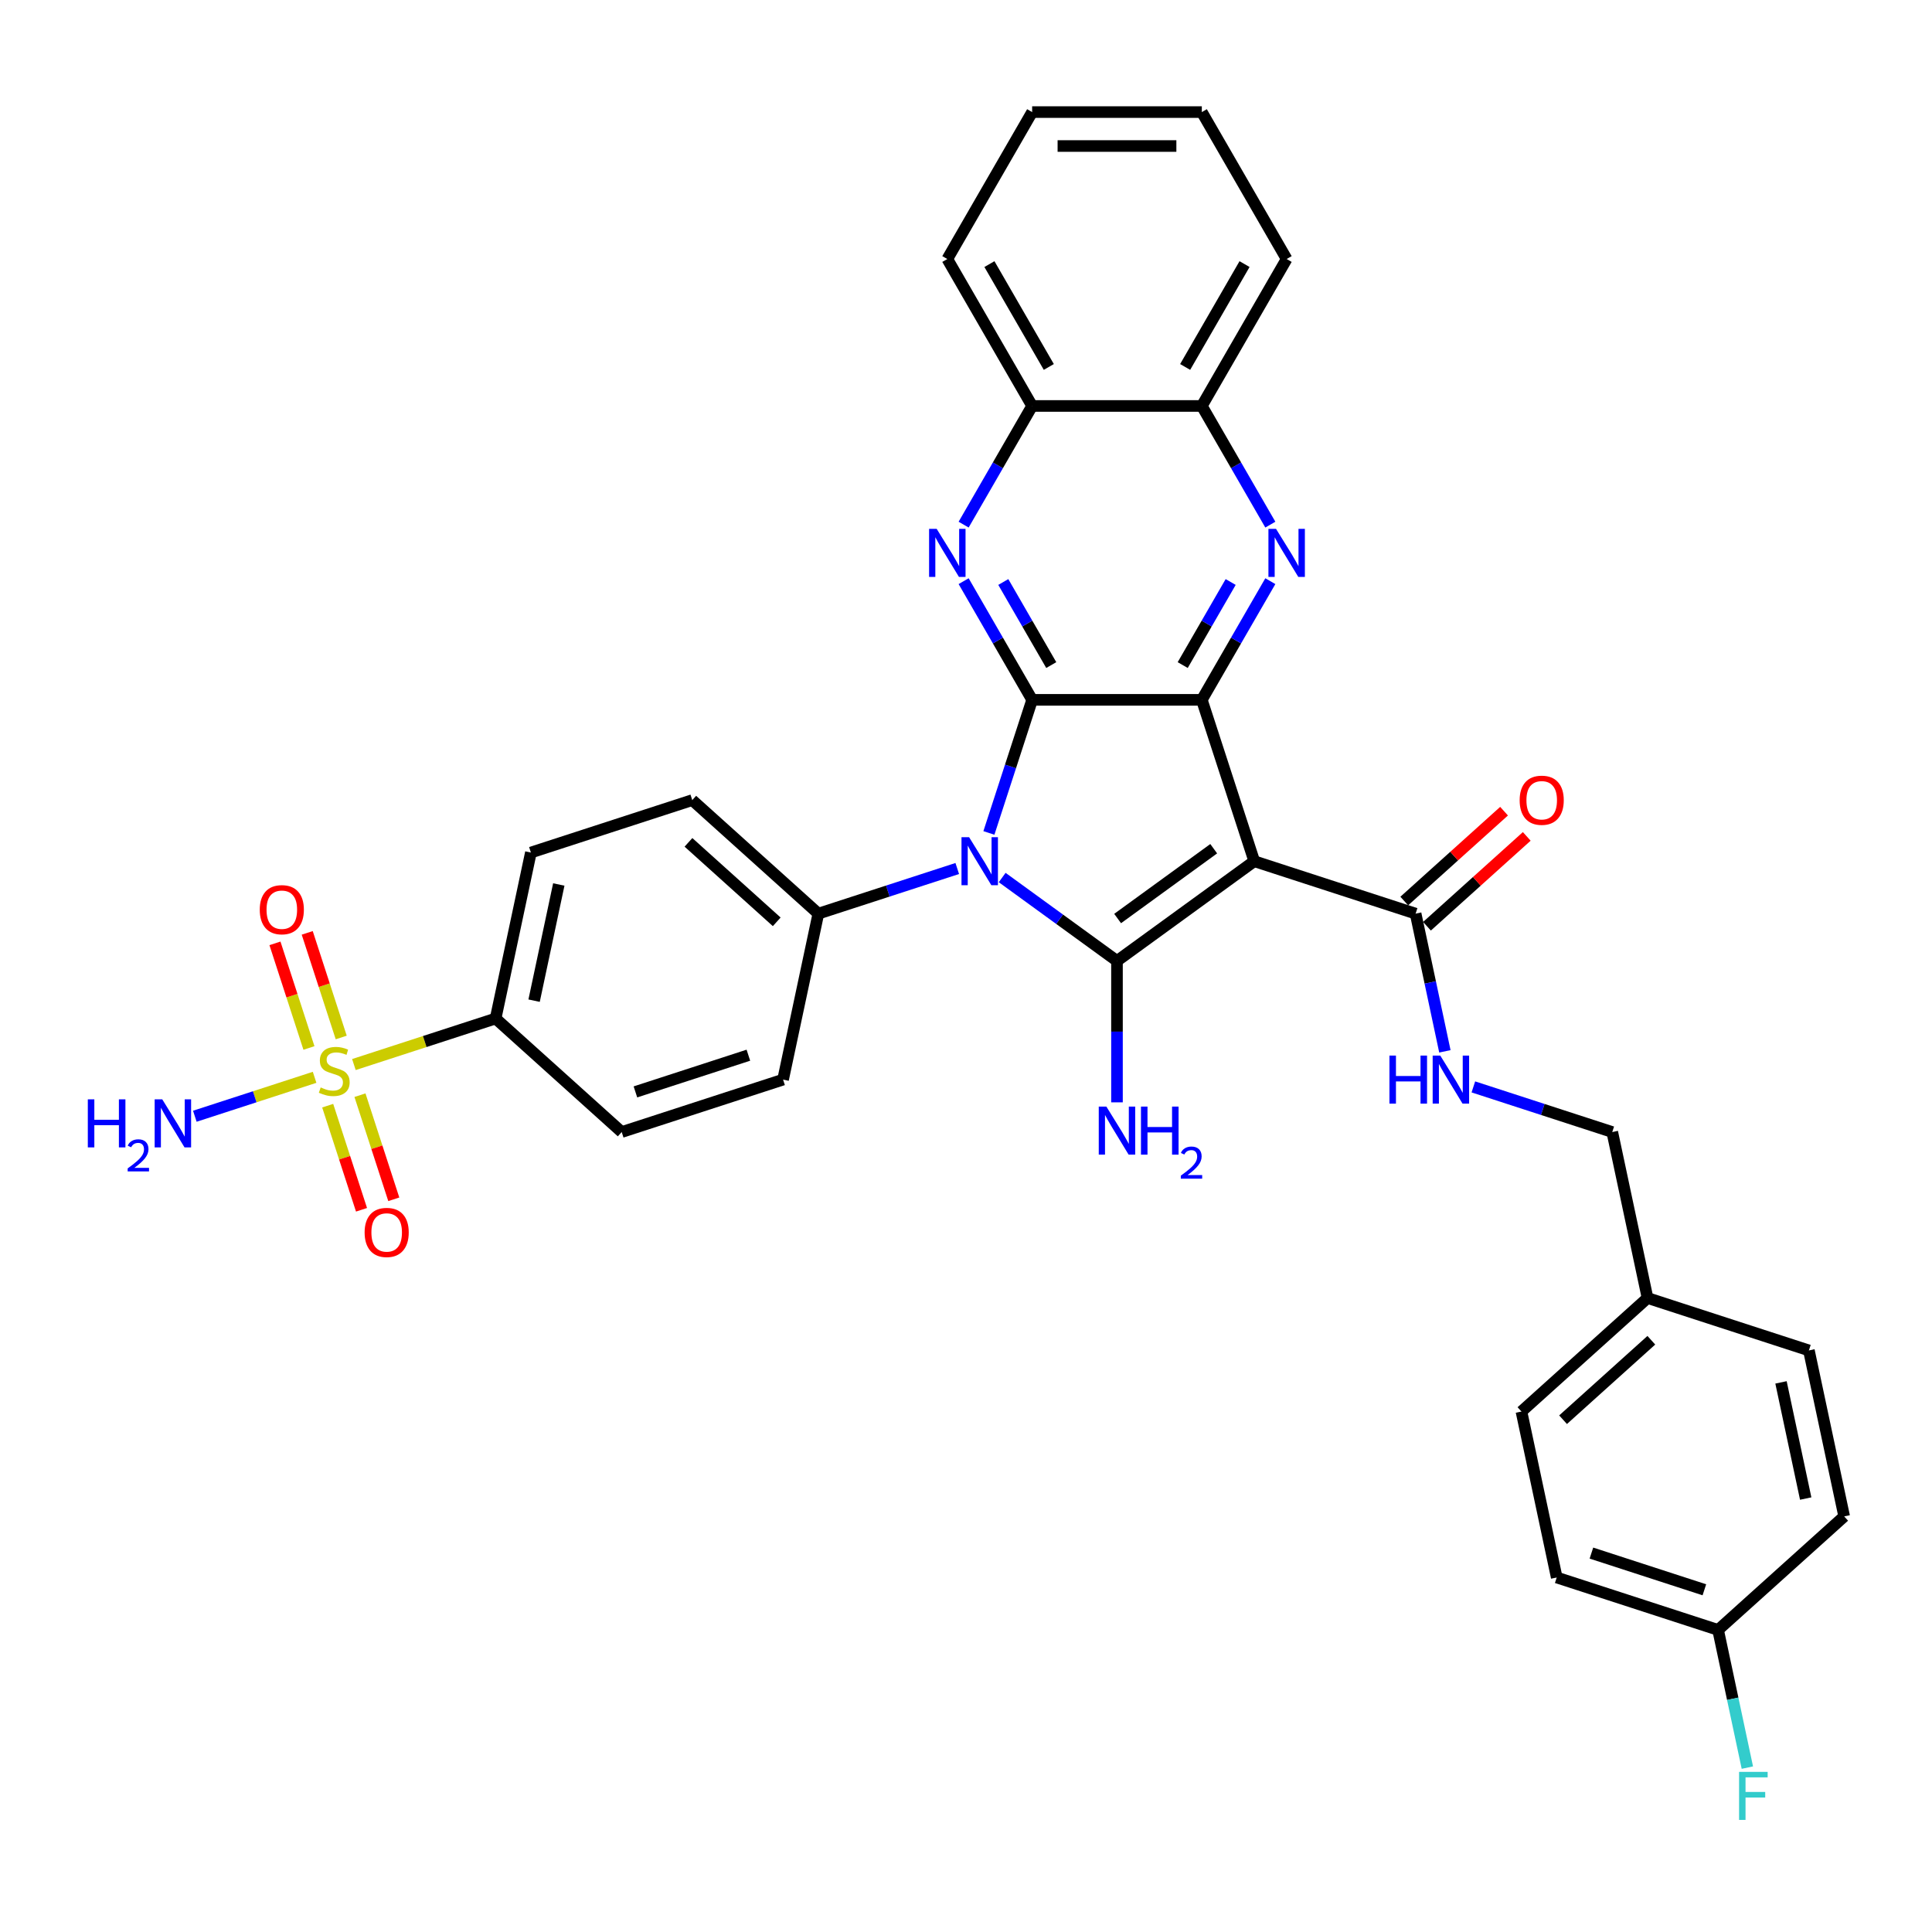 <?xml version='1.0' encoding='iso-8859-1'?>
<svg version='1.1' baseProfile='full'
              xmlns='http://www.w3.org/2000/svg'
                      xmlns:rdkit='http://www.rdkit.org/xml'
                      xmlns:xlink='http://www.w3.org/1999/xlink'
                  xml:space='preserve'
width='1000px' height='1000px' viewBox='0 0 1000 1000'>
<!-- END OF HEADER -->
<rect style='opacity:1.0;fill:#FFFFFF;stroke:none' width='1000' height='1000' x='0' y='0'> </rect>
<path class='bond-0' d='M 578.148,497.381 L 548.438,475.795' style='fill:none;fill-rule:evenodd;stroke:#000000;stroke-width:6px;stroke-linecap:butt;stroke-linejoin:miter;stroke-opacity:1' />
<path class='bond-0' d='M 548.438,475.795 L 518.727,454.209' style='fill:none;fill-rule:evenodd;stroke:#0000FF;stroke-width:6px;stroke-linecap:butt;stroke-linejoin:miter;stroke-opacity:1' />
<path class='bond-1' d='M 578.148,497.381 L 649.198,445.761' style='fill:none;fill-rule:evenodd;stroke:#000000;stroke-width:6px;stroke-linecap:butt;stroke-linejoin:miter;stroke-opacity:1' />
<path class='bond-1' d='M 578.482,475.428 L 628.216,439.294' style='fill:none;fill-rule:evenodd;stroke:#000000;stroke-width:6px;stroke-linecap:butt;stroke-linejoin:miter;stroke-opacity:1' />
<path class='bond-15' d='M 578.148,497.381 L 578.148,533.976' style='fill:none;fill-rule:evenodd;stroke:#000000;stroke-width:6px;stroke-linecap:butt;stroke-linejoin:miter;stroke-opacity:1' />
<path class='bond-15' d='M 578.148,533.976 L 578.148,570.572' style='fill:none;fill-rule:evenodd;stroke:#0000FF;stroke-width:6px;stroke-linecap:butt;stroke-linejoin:miter;stroke-opacity:1' />
<path class='bond-2' d='M 511.853,431.13 L 523.045,396.683' style='fill:none;fill-rule:evenodd;stroke:#0000FF;stroke-width:6px;stroke-linecap:butt;stroke-linejoin:miter;stroke-opacity:1' />
<path class='bond-2' d='M 523.045,396.683 L 534.238,362.237' style='fill:none;fill-rule:evenodd;stroke:#000000;stroke-width:6px;stroke-linecap:butt;stroke-linejoin:miter;stroke-opacity:1' />
<path class='bond-8' d='M 495.472,449.539 L 459.524,461.219' style='fill:none;fill-rule:evenodd;stroke:#0000FF;stroke-width:6px;stroke-linecap:butt;stroke-linejoin:miter;stroke-opacity:1' />
<path class='bond-8' d='M 459.524,461.219 L 423.576,472.899' style='fill:none;fill-rule:evenodd;stroke:#000000;stroke-width:6px;stroke-linecap:butt;stroke-linejoin:miter;stroke-opacity:1' />
<path class='bond-3' d='M 649.198,445.761 L 622.059,362.237' style='fill:none;fill-rule:evenodd;stroke:#000000;stroke-width:6px;stroke-linecap:butt;stroke-linejoin:miter;stroke-opacity:1' />
<path class='bond-7' d='M 649.198,445.761 L 732.721,472.899' style='fill:none;fill-rule:evenodd;stroke:#000000;stroke-width:6px;stroke-linecap:butt;stroke-linejoin:miter;stroke-opacity:1' />
<path class='bond-5' d='M 534.238,362.237 L 516.506,331.525' style='fill:none;fill-rule:evenodd;stroke:#000000;stroke-width:6px;stroke-linecap:butt;stroke-linejoin:miter;stroke-opacity:1' />
<path class='bond-5' d='M 516.506,331.525 L 498.774,300.813' style='fill:none;fill-rule:evenodd;stroke:#0000FF;stroke-width:6px;stroke-linecap:butt;stroke-linejoin:miter;stroke-opacity:1' />
<path class='bond-5' d='M 544.129,344.241 L 531.717,322.743' style='fill:none;fill-rule:evenodd;stroke:#000000;stroke-width:6px;stroke-linecap:butt;stroke-linejoin:miter;stroke-opacity:1' />
<path class='bond-5' d='M 531.717,322.743 L 519.305,301.244' style='fill:none;fill-rule:evenodd;stroke:#0000FF;stroke-width:6px;stroke-linecap:butt;stroke-linejoin:miter;stroke-opacity:1' />
<path class='bond-34' d='M 534.238,362.237 L 622.059,362.237' style='fill:none;fill-rule:evenodd;stroke:#000000;stroke-width:6px;stroke-linecap:butt;stroke-linejoin:miter;stroke-opacity:1' />
<path class='bond-6' d='M 622.059,362.237 L 639.791,331.525' style='fill:none;fill-rule:evenodd;stroke:#000000;stroke-width:6px;stroke-linecap:butt;stroke-linejoin:miter;stroke-opacity:1' />
<path class='bond-6' d='M 639.791,331.525 L 657.523,300.813' style='fill:none;fill-rule:evenodd;stroke:#0000FF;stroke-width:6px;stroke-linecap:butt;stroke-linejoin:miter;stroke-opacity:1' />
<path class='bond-6' d='M 612.168,344.241 L 624.58,322.743' style='fill:none;fill-rule:evenodd;stroke:#000000;stroke-width:6px;stroke-linecap:butt;stroke-linejoin:miter;stroke-opacity:1' />
<path class='bond-6' d='M 624.58,322.743 L 636.992,301.244' style='fill:none;fill-rule:evenodd;stroke:#0000FF;stroke-width:6px;stroke-linecap:butt;stroke-linejoin:miter;stroke-opacity:1' />
<path class='bond-4' d='M 183.175,551.01 L 219.852,539.093' style='fill:none;fill-rule:evenodd;stroke:#CCCC00;stroke-width:6px;stroke-linecap:butt;stroke-linejoin:miter;stroke-opacity:1' />
<path class='bond-4' d='M 219.852,539.093 L 256.529,527.176' style='fill:none;fill-rule:evenodd;stroke:#000000;stroke-width:6px;stroke-linecap:butt;stroke-linejoin:miter;stroke-opacity:1' />
<path class='bond-13' d='M 176.615,537.005 L 167.818,509.928' style='fill:none;fill-rule:evenodd;stroke:#CCCC00;stroke-width:6px;stroke-linecap:butt;stroke-linejoin:miter;stroke-opacity:1' />
<path class='bond-13' d='M 167.818,509.928 L 159.02,482.851' style='fill:none;fill-rule:evenodd;stroke:#FF0000;stroke-width:6px;stroke-linecap:butt;stroke-linejoin:miter;stroke-opacity:1' />
<path class='bond-13' d='M 159.911,542.432 L 151.113,515.356' style='fill:none;fill-rule:evenodd;stroke:#CCCC00;stroke-width:6px;stroke-linecap:butt;stroke-linejoin:miter;stroke-opacity:1' />
<path class='bond-13' d='M 151.113,515.356 L 142.315,488.279' style='fill:none;fill-rule:evenodd;stroke:#FF0000;stroke-width:6px;stroke-linecap:butt;stroke-linejoin:miter;stroke-opacity:1' />
<path class='bond-14' d='M 169.613,572.292 L 178.367,599.236' style='fill:none;fill-rule:evenodd;stroke:#CCCC00;stroke-width:6px;stroke-linecap:butt;stroke-linejoin:miter;stroke-opacity:1' />
<path class='bond-14' d='M 178.367,599.236 L 187.122,626.181' style='fill:none;fill-rule:evenodd;stroke:#FF0000;stroke-width:6px;stroke-linecap:butt;stroke-linejoin:miter;stroke-opacity:1' />
<path class='bond-14' d='M 186.317,566.864 L 195.072,593.809' style='fill:none;fill-rule:evenodd;stroke:#CCCC00;stroke-width:6px;stroke-linecap:butt;stroke-linejoin:miter;stroke-opacity:1' />
<path class='bond-14' d='M 195.072,593.809 L 203.827,620.754' style='fill:none;fill-rule:evenodd;stroke:#FF0000;stroke-width:6px;stroke-linecap:butt;stroke-linejoin:miter;stroke-opacity:1' />
<path class='bond-16' d='M 162.836,557.619 L 131.839,567.69' style='fill:none;fill-rule:evenodd;stroke:#CCCC00;stroke-width:6px;stroke-linecap:butt;stroke-linejoin:miter;stroke-opacity:1' />
<path class='bond-16' d='M 131.839,567.69 L 100.842,577.762' style='fill:none;fill-rule:evenodd;stroke:#0000FF;stroke-width:6px;stroke-linecap:butt;stroke-linejoin:miter;stroke-opacity:1' />
<path class='bond-10' d='M 498.774,271.55 L 516.506,240.838' style='fill:none;fill-rule:evenodd;stroke:#0000FF;stroke-width:6px;stroke-linecap:butt;stroke-linejoin:miter;stroke-opacity:1' />
<path class='bond-10' d='M 516.506,240.838 L 534.238,210.126' style='fill:none;fill-rule:evenodd;stroke:#000000;stroke-width:6px;stroke-linecap:butt;stroke-linejoin:miter;stroke-opacity:1' />
<path class='bond-11' d='M 657.523,271.55 L 639.791,240.838' style='fill:none;fill-rule:evenodd;stroke:#0000FF;stroke-width:6px;stroke-linecap:butt;stroke-linejoin:miter;stroke-opacity:1' />
<path class='bond-11' d='M 639.791,240.838 L 622.059,210.126' style='fill:none;fill-rule:evenodd;stroke:#000000;stroke-width:6px;stroke-linecap:butt;stroke-linejoin:miter;stroke-opacity:1' />
<path class='bond-12' d='M 732.721,472.899 L 740.296,508.535' style='fill:none;fill-rule:evenodd;stroke:#000000;stroke-width:6px;stroke-linecap:butt;stroke-linejoin:miter;stroke-opacity:1' />
<path class='bond-12' d='M 740.296,508.535 L 747.87,544.171' style='fill:none;fill-rule:evenodd;stroke:#0000FF;stroke-width:6px;stroke-linecap:butt;stroke-linejoin:miter;stroke-opacity:1' />
<path class='bond-17' d='M 738.598,479.426 L 764.423,456.172' style='fill:none;fill-rule:evenodd;stroke:#000000;stroke-width:6px;stroke-linecap:butt;stroke-linejoin:miter;stroke-opacity:1' />
<path class='bond-17' d='M 764.423,456.172 L 790.249,432.918' style='fill:none;fill-rule:evenodd;stroke:#FF0000;stroke-width:6px;stroke-linecap:butt;stroke-linejoin:miter;stroke-opacity:1' />
<path class='bond-17' d='M 726.845,466.373 L 752.671,443.119' style='fill:none;fill-rule:evenodd;stroke:#000000;stroke-width:6px;stroke-linecap:butt;stroke-linejoin:miter;stroke-opacity:1' />
<path class='bond-17' d='M 752.671,443.119 L 778.497,419.865' style='fill:none;fill-rule:evenodd;stroke:#FF0000;stroke-width:6px;stroke-linecap:butt;stroke-linejoin:miter;stroke-opacity:1' />
<path class='bond-18' d='M 423.576,472.899 L 405.317,558.802' style='fill:none;fill-rule:evenodd;stroke:#000000;stroke-width:6px;stroke-linecap:butt;stroke-linejoin:miter;stroke-opacity:1' />
<path class='bond-19' d='M 423.576,472.899 L 358.311,414.135' style='fill:none;fill-rule:evenodd;stroke:#000000;stroke-width:6px;stroke-linecap:butt;stroke-linejoin:miter;stroke-opacity:1' />
<path class='bond-19' d='M 402.033,477.137 L 356.348,436.002' style='fill:none;fill-rule:evenodd;stroke:#000000;stroke-width:6px;stroke-linecap:butt;stroke-linejoin:miter;stroke-opacity:1' />
<path class='bond-9' d='M 256.529,527.176 L 274.788,441.273' style='fill:none;fill-rule:evenodd;stroke:#000000;stroke-width:6px;stroke-linecap:butt;stroke-linejoin:miter;stroke-opacity:1' />
<path class='bond-9' d='M 276.448,517.942 L 289.23,457.811' style='fill:none;fill-rule:evenodd;stroke:#000000;stroke-width:6px;stroke-linecap:butt;stroke-linejoin:miter;stroke-opacity:1' />
<path class='bond-36' d='M 256.529,527.176 L 321.793,585.94' style='fill:none;fill-rule:evenodd;stroke:#000000;stroke-width:6px;stroke-linecap:butt;stroke-linejoin:miter;stroke-opacity:1' />
<path class='bond-31' d='M 534.238,210.126 L 490.327,134.07' style='fill:none;fill-rule:evenodd;stroke:#000000;stroke-width:6px;stroke-linecap:butt;stroke-linejoin:miter;stroke-opacity:1' />
<path class='bond-31' d='M 542.862,189.935 L 512.124,136.696' style='fill:none;fill-rule:evenodd;stroke:#000000;stroke-width:6px;stroke-linecap:butt;stroke-linejoin:miter;stroke-opacity:1' />
<path class='bond-35' d='M 534.238,210.126 L 622.059,210.126' style='fill:none;fill-rule:evenodd;stroke:#000000;stroke-width:6px;stroke-linecap:butt;stroke-linejoin:miter;stroke-opacity:1' />
<path class='bond-30' d='M 622.059,210.126 L 665.97,134.07' style='fill:none;fill-rule:evenodd;stroke:#000000;stroke-width:6px;stroke-linecap:butt;stroke-linejoin:miter;stroke-opacity:1' />
<path class='bond-30' d='M 613.435,189.935 L 644.172,136.696' style='fill:none;fill-rule:evenodd;stroke:#000000;stroke-width:6px;stroke-linecap:butt;stroke-linejoin:miter;stroke-opacity:1' />
<path class='bond-22' d='M 762.608,562.58 L 798.556,574.26' style='fill:none;fill-rule:evenodd;stroke:#0000FF;stroke-width:6px;stroke-linecap:butt;stroke-linejoin:miter;stroke-opacity:1' />
<path class='bond-22' d='M 798.556,574.26 L 834.504,585.94' style='fill:none;fill-rule:evenodd;stroke:#000000;stroke-width:6px;stroke-linecap:butt;stroke-linejoin:miter;stroke-opacity:1' />
<path class='bond-21' d='M 405.317,558.802 L 321.793,585.94' style='fill:none;fill-rule:evenodd;stroke:#000000;stroke-width:6px;stroke-linecap:butt;stroke-linejoin:miter;stroke-opacity:1' />
<path class='bond-21' d='M 387.36,546.168 L 328.894,565.165' style='fill:none;fill-rule:evenodd;stroke:#000000;stroke-width:6px;stroke-linecap:butt;stroke-linejoin:miter;stroke-opacity:1' />
<path class='bond-20' d='M 358.311,414.135 L 274.788,441.273' style='fill:none;fill-rule:evenodd;stroke:#000000;stroke-width:6px;stroke-linecap:butt;stroke-linejoin:miter;stroke-opacity:1' />
<path class='bond-24' d='M 834.504,585.94 L 852.763,671.843' style='fill:none;fill-rule:evenodd;stroke:#000000;stroke-width:6px;stroke-linecap:butt;stroke-linejoin:miter;stroke-opacity:1' />
<path class='bond-23' d='M 889.281,843.648 L 805.758,816.51' style='fill:none;fill-rule:evenodd;stroke:#000000;stroke-width:6px;stroke-linecap:butt;stroke-linejoin:miter;stroke-opacity:1' />
<path class='bond-23' d='M 882.18,822.872 L 823.714,803.876' style='fill:none;fill-rule:evenodd;stroke:#000000;stroke-width:6px;stroke-linecap:butt;stroke-linejoin:miter;stroke-opacity:1' />
<path class='bond-25' d='M 889.281,843.648 L 896.856,879.284' style='fill:none;fill-rule:evenodd;stroke:#000000;stroke-width:6px;stroke-linecap:butt;stroke-linejoin:miter;stroke-opacity:1' />
<path class='bond-25' d='M 896.856,879.284 L 904.43,914.919' style='fill:none;fill-rule:evenodd;stroke:#33CCCC;stroke-width:6px;stroke-linecap:butt;stroke-linejoin:miter;stroke-opacity:1' />
<path class='bond-38' d='M 889.281,843.648 L 954.545,784.884' style='fill:none;fill-rule:evenodd;stroke:#000000;stroke-width:6px;stroke-linecap:butt;stroke-linejoin:miter;stroke-opacity:1' />
<path class='bond-28' d='M 852.763,671.843 L 936.286,698.981' style='fill:none;fill-rule:evenodd;stroke:#000000;stroke-width:6px;stroke-linecap:butt;stroke-linejoin:miter;stroke-opacity:1' />
<path class='bond-29' d='M 852.763,671.843 L 787.499,730.607' style='fill:none;fill-rule:evenodd;stroke:#000000;stroke-width:6px;stroke-linecap:butt;stroke-linejoin:miter;stroke-opacity:1' />
<path class='bond-29' d='M 854.726,693.71 L 809.041,734.845' style='fill:none;fill-rule:evenodd;stroke:#000000;stroke-width:6px;stroke-linecap:butt;stroke-linejoin:miter;stroke-opacity:1' />
<path class='bond-26' d='M 954.545,784.884 L 936.286,698.981' style='fill:none;fill-rule:evenodd;stroke:#000000;stroke-width:6px;stroke-linecap:butt;stroke-linejoin:miter;stroke-opacity:1' />
<path class='bond-26' d='M 934.626,775.65 L 921.845,715.518' style='fill:none;fill-rule:evenodd;stroke:#000000;stroke-width:6px;stroke-linecap:butt;stroke-linejoin:miter;stroke-opacity:1' />
<path class='bond-27' d='M 805.758,816.51 L 787.499,730.607' style='fill:none;fill-rule:evenodd;stroke:#000000;stroke-width:6px;stroke-linecap:butt;stroke-linejoin:miter;stroke-opacity:1' />
<path class='bond-32' d='M 665.97,134.07 L 622.059,58.014' style='fill:none;fill-rule:evenodd;stroke:#000000;stroke-width:6px;stroke-linecap:butt;stroke-linejoin:miter;stroke-opacity:1' />
<path class='bond-33' d='M 490.327,134.07 L 534.238,58.014' style='fill:none;fill-rule:evenodd;stroke:#000000;stroke-width:6px;stroke-linecap:butt;stroke-linejoin:miter;stroke-opacity:1' />
<path class='bond-37' d='M 622.059,58.014 L 534.238,58.014' style='fill:none;fill-rule:evenodd;stroke:#000000;stroke-width:6px;stroke-linecap:butt;stroke-linejoin:miter;stroke-opacity:1' />
<path class='bond-37' d='M 608.886,75.578 L 547.411,75.578' style='fill:none;fill-rule:evenodd;stroke:#000000;stroke-width:6px;stroke-linecap:butt;stroke-linejoin:miter;stroke-opacity:1' />
<path  class='atom-1' d='M 501.602 433.325
L 509.751 446.498
Q 510.559 447.798, 511.859 450.152
Q 513.159 452.505, 513.229 452.646
L 513.229 433.325
L 516.531 433.325
L 516.531 458.196
L 513.124 458.196
L 504.377 443.793
Q 503.358 442.107, 502.269 440.175
Q 501.215 438.243, 500.899 437.646
L 500.899 458.196
L 497.667 458.196
L 497.667 433.325
L 501.602 433.325
' fill='#0000FF'/>
<path  class='atom-5' d='M 165.98 562.851
Q 166.261 562.956, 167.42 563.448
Q 168.579 563.94, 169.844 564.256
Q 171.144 564.537, 172.408 564.537
Q 174.762 564.537, 176.132 563.413
Q 177.502 562.253, 177.502 560.251
Q 177.502 558.881, 176.799 558.038
Q 176.132 557.195, 175.078 556.738
Q 174.024 556.282, 172.268 555.755
Q 170.055 555.087, 168.72 554.455
Q 167.42 553.823, 166.472 552.488
Q 165.558 551.153, 165.558 548.904
Q 165.558 545.778, 167.666 543.846
Q 169.809 541.914, 174.024 541.914
Q 176.905 541.914, 180.172 543.284
L 179.364 545.989
Q 176.378 544.759, 174.13 544.759
Q 171.706 544.759, 170.371 545.778
Q 169.036 546.762, 169.071 548.483
Q 169.071 549.818, 169.738 550.626
Q 170.441 551.434, 171.425 551.89
Q 172.443 552.347, 174.13 552.874
Q 176.378 553.577, 177.713 554.279
Q 179.048 554.982, 179.996 556.422
Q 180.98 557.827, 180.98 560.251
Q 180.98 563.694, 178.661 565.555
Q 176.378 567.382, 172.549 567.382
Q 170.336 567.382, 168.65 566.89
Q 166.998 566.434, 165.031 565.626
L 165.98 562.851
' fill='#CCCC00'/>
<path  class='atom-6' d='M 484.829 273.746
L 492.979 286.919
Q 493.787 288.219, 495.087 290.573
Q 496.386 292.926, 496.457 293.067
L 496.457 273.746
L 499.759 273.746
L 499.759 298.617
L 496.351 298.617
L 487.604 284.214
Q 486.585 282.528, 485.497 280.596
Q 484.443 278.664, 484.126 278.067
L 484.126 298.617
L 480.895 298.617
L 480.895 273.746
L 484.829 273.746
' fill='#0000FF'/>
<path  class='atom-7' d='M 660.473 273.746
L 668.622 286.919
Q 669.43 288.219, 670.73 290.573
Q 672.03 292.926, 672.1 293.067
L 672.1 273.746
L 675.402 273.746
L 675.402 298.617
L 671.995 298.617
L 663.248 284.214
Q 662.229 282.528, 661.14 280.596
Q 660.086 278.664, 659.77 278.067
L 659.77 298.617
L 656.538 298.617
L 656.538 273.746
L 660.473 273.746
' fill='#0000FF'/>
<path  class='atom-13' d='M 719.171 546.366
L 722.544 546.366
L 722.544 556.94
L 735.26 556.94
L 735.26 546.366
L 738.633 546.366
L 738.633 571.237
L 735.26 571.237
L 735.26 559.75
L 722.544 559.75
L 722.544 571.237
L 719.171 571.237
L 719.171 546.366
' fill='#0000FF'/>
<path  class='atom-13' d='M 745.483 546.366
L 753.632 559.539
Q 754.44 560.839, 755.74 563.193
Q 757.04 565.546, 757.11 565.687
L 757.11 546.366
L 760.412 546.366
L 760.412 571.237
L 757.005 571.237
L 748.258 556.835
Q 747.239 555.148, 746.15 553.216
Q 745.096 551.284, 744.78 550.687
L 744.78 571.237
L 741.548 571.237
L 741.548 546.366
L 745.483 546.366
' fill='#0000FF'/>
<path  class='atom-14' d='M 134.45 470.861
Q 134.45 464.889, 137.401 461.552
Q 140.352 458.215, 145.867 458.215
Q 151.382 458.215, 154.333 461.552
Q 157.284 464.889, 157.284 470.861
Q 157.284 476.903, 154.298 480.346
Q 151.312 483.753, 145.867 483.753
Q 140.387 483.753, 137.401 480.346
Q 134.45 476.938, 134.45 470.861
M 145.867 480.943
Q 149.661 480.943, 151.698 478.414
Q 153.771 475.849, 153.771 470.861
Q 153.771 465.978, 151.698 463.519
Q 149.661 461.025, 145.867 461.025
Q 142.073 461.025, 140.001 463.484
Q 137.963 465.943, 137.963 470.861
Q 137.963 475.885, 140.001 478.414
Q 142.073 480.943, 145.867 480.943
' fill='#FF0000'/>
<path  class='atom-15' d='M 188.727 637.908
Q 188.727 631.936, 191.678 628.599
Q 194.629 625.262, 200.144 625.262
Q 205.659 625.262, 208.61 628.599
Q 211.561 631.936, 211.561 637.908
Q 211.561 643.95, 208.575 647.393
Q 205.589 650.8, 200.144 650.8
Q 194.664 650.8, 191.678 647.393
Q 188.727 643.985, 188.727 637.908
M 200.144 647.99
Q 203.938 647.99, 205.975 645.461
Q 208.048 642.896, 208.048 637.908
Q 208.048 633.025, 205.975 630.566
Q 203.938 628.072, 200.144 628.072
Q 196.35 628.072, 194.277 630.531
Q 192.24 632.99, 192.24 637.908
Q 192.24 642.931, 194.277 645.461
Q 196.35 647.99, 200.144 647.99
' fill='#FF0000'/>
<path  class='atom-16' d='M 572.651 572.767
L 580.801 585.94
Q 581.609 587.24, 582.908 589.594
Q 584.208 591.947, 584.278 592.088
L 584.278 572.767
L 587.58 572.767
L 587.58 597.638
L 584.173 597.638
L 575.426 583.236
Q 574.407 581.549, 573.318 579.617
Q 572.264 577.685, 571.948 577.088
L 571.948 597.638
L 568.716 597.638
L 568.716 572.767
L 572.651 572.767
' fill='#0000FF'/>
<path  class='atom-16' d='M 590.566 572.767
L 593.939 572.767
L 593.939 583.341
L 606.655 583.341
L 606.655 572.767
L 610.028 572.767
L 610.028 597.638
L 606.655 597.638
L 606.655 586.151
L 593.939 586.151
L 593.939 597.638
L 590.566 597.638
L 590.566 572.767
' fill='#0000FF'/>
<path  class='atom-16' d='M 611.233 596.766
Q 611.836 595.212, 613.274 594.354
Q 614.711 593.473, 616.705 593.473
Q 619.186 593.473, 620.577 594.818
Q 621.968 596.163, 621.968 598.551
Q 621.968 600.985, 620.16 603.257
Q 618.374 605.53, 614.665 608.219
L 622.246 608.219
L 622.246 610.074
L 611.187 610.074
L 611.187 608.52
Q 614.247 606.341, 616.056 604.718
Q 617.887 603.095, 618.768 601.635
Q 619.649 600.174, 619.649 598.667
Q 619.649 597.09, 618.861 596.209
Q 618.073 595.328, 616.705 595.328
Q 615.383 595.328, 614.502 595.861
Q 613.621 596.395, 612.995 597.577
L 611.233 596.766
' fill='#0000FF'/>
<path  class='atom-17' d='M 45.455 569.017
L 48.827 569.017
L 48.827 579.591
L 61.544 579.591
L 61.544 569.017
L 64.916 569.017
L 64.916 593.888
L 61.544 593.888
L 61.544 582.401
L 48.827 582.401
L 48.827 593.888
L 45.455 593.888
L 45.455 569.017
' fill='#0000FF'/>
<path  class='atom-17' d='M 66.121 593.016
Q 66.724 591.462, 68.162 590.604
Q 69.599 589.723, 71.593 589.723
Q 74.074 589.723, 75.465 591.068
Q 76.856 592.413, 76.856 594.801
Q 76.856 597.235, 75.048 599.507
Q 73.262 601.78, 69.553 604.469
L 77.134 604.469
L 77.134 606.324
L 66.075 606.324
L 66.075 604.77
Q 69.135 602.591, 70.944 600.968
Q 72.775 599.345, 73.657 597.885
Q 74.538 596.424, 74.538 594.917
Q 74.538 593.34, 73.749 592.459
Q 72.961 591.578, 71.593 591.578
Q 70.272 591.578, 69.391 592.111
Q 68.51 592.645, 67.883 593.827
L 66.121 593.016
' fill='#0000FF'/>
<path  class='atom-17' d='M 83.984 569.017
L 92.134 582.19
Q 92.942 583.49, 94.242 585.844
Q 95.542 588.197, 95.612 588.338
L 95.612 569.017
L 98.914 569.017
L 98.914 593.888
L 95.507 593.888
L 86.76 579.486
Q 85.741 577.799, 84.652 575.867
Q 83.598 573.935, 83.282 573.338
L 83.282 593.888
L 80.05 593.888
L 80.05 569.017
L 83.984 569.017
' fill='#0000FF'/>
<path  class='atom-18' d='M 786.569 414.205
Q 786.569 408.233, 789.519 404.896
Q 792.47 401.559, 797.985 401.559
Q 803.501 401.559, 806.451 404.896
Q 809.402 408.233, 809.402 414.205
Q 809.402 420.247, 806.416 423.69
Q 803.43 427.097, 797.985 427.097
Q 792.505 427.097, 789.519 423.69
Q 786.569 420.282, 786.569 414.205
M 797.985 424.287
Q 801.779 424.287, 803.817 421.758
Q 805.889 419.193, 805.889 414.205
Q 805.889 409.322, 803.817 406.863
Q 801.779 404.369, 797.985 404.369
Q 794.191 404.369, 792.119 406.828
Q 790.081 409.287, 790.081 414.205
Q 790.081 419.229, 792.119 421.758
Q 794.191 424.287, 797.985 424.287
' fill='#FF0000'/>
<path  class='atom-26' d='M 900.146 917.115
L 914.935 917.115
L 914.935 919.96
L 903.483 919.96
L 903.483 927.513
L 913.67 927.513
L 913.67 930.394
L 903.483 930.394
L 903.483 941.986
L 900.146 941.986
L 900.146 917.115
' fill='#33CCCC'/>
</svg>
